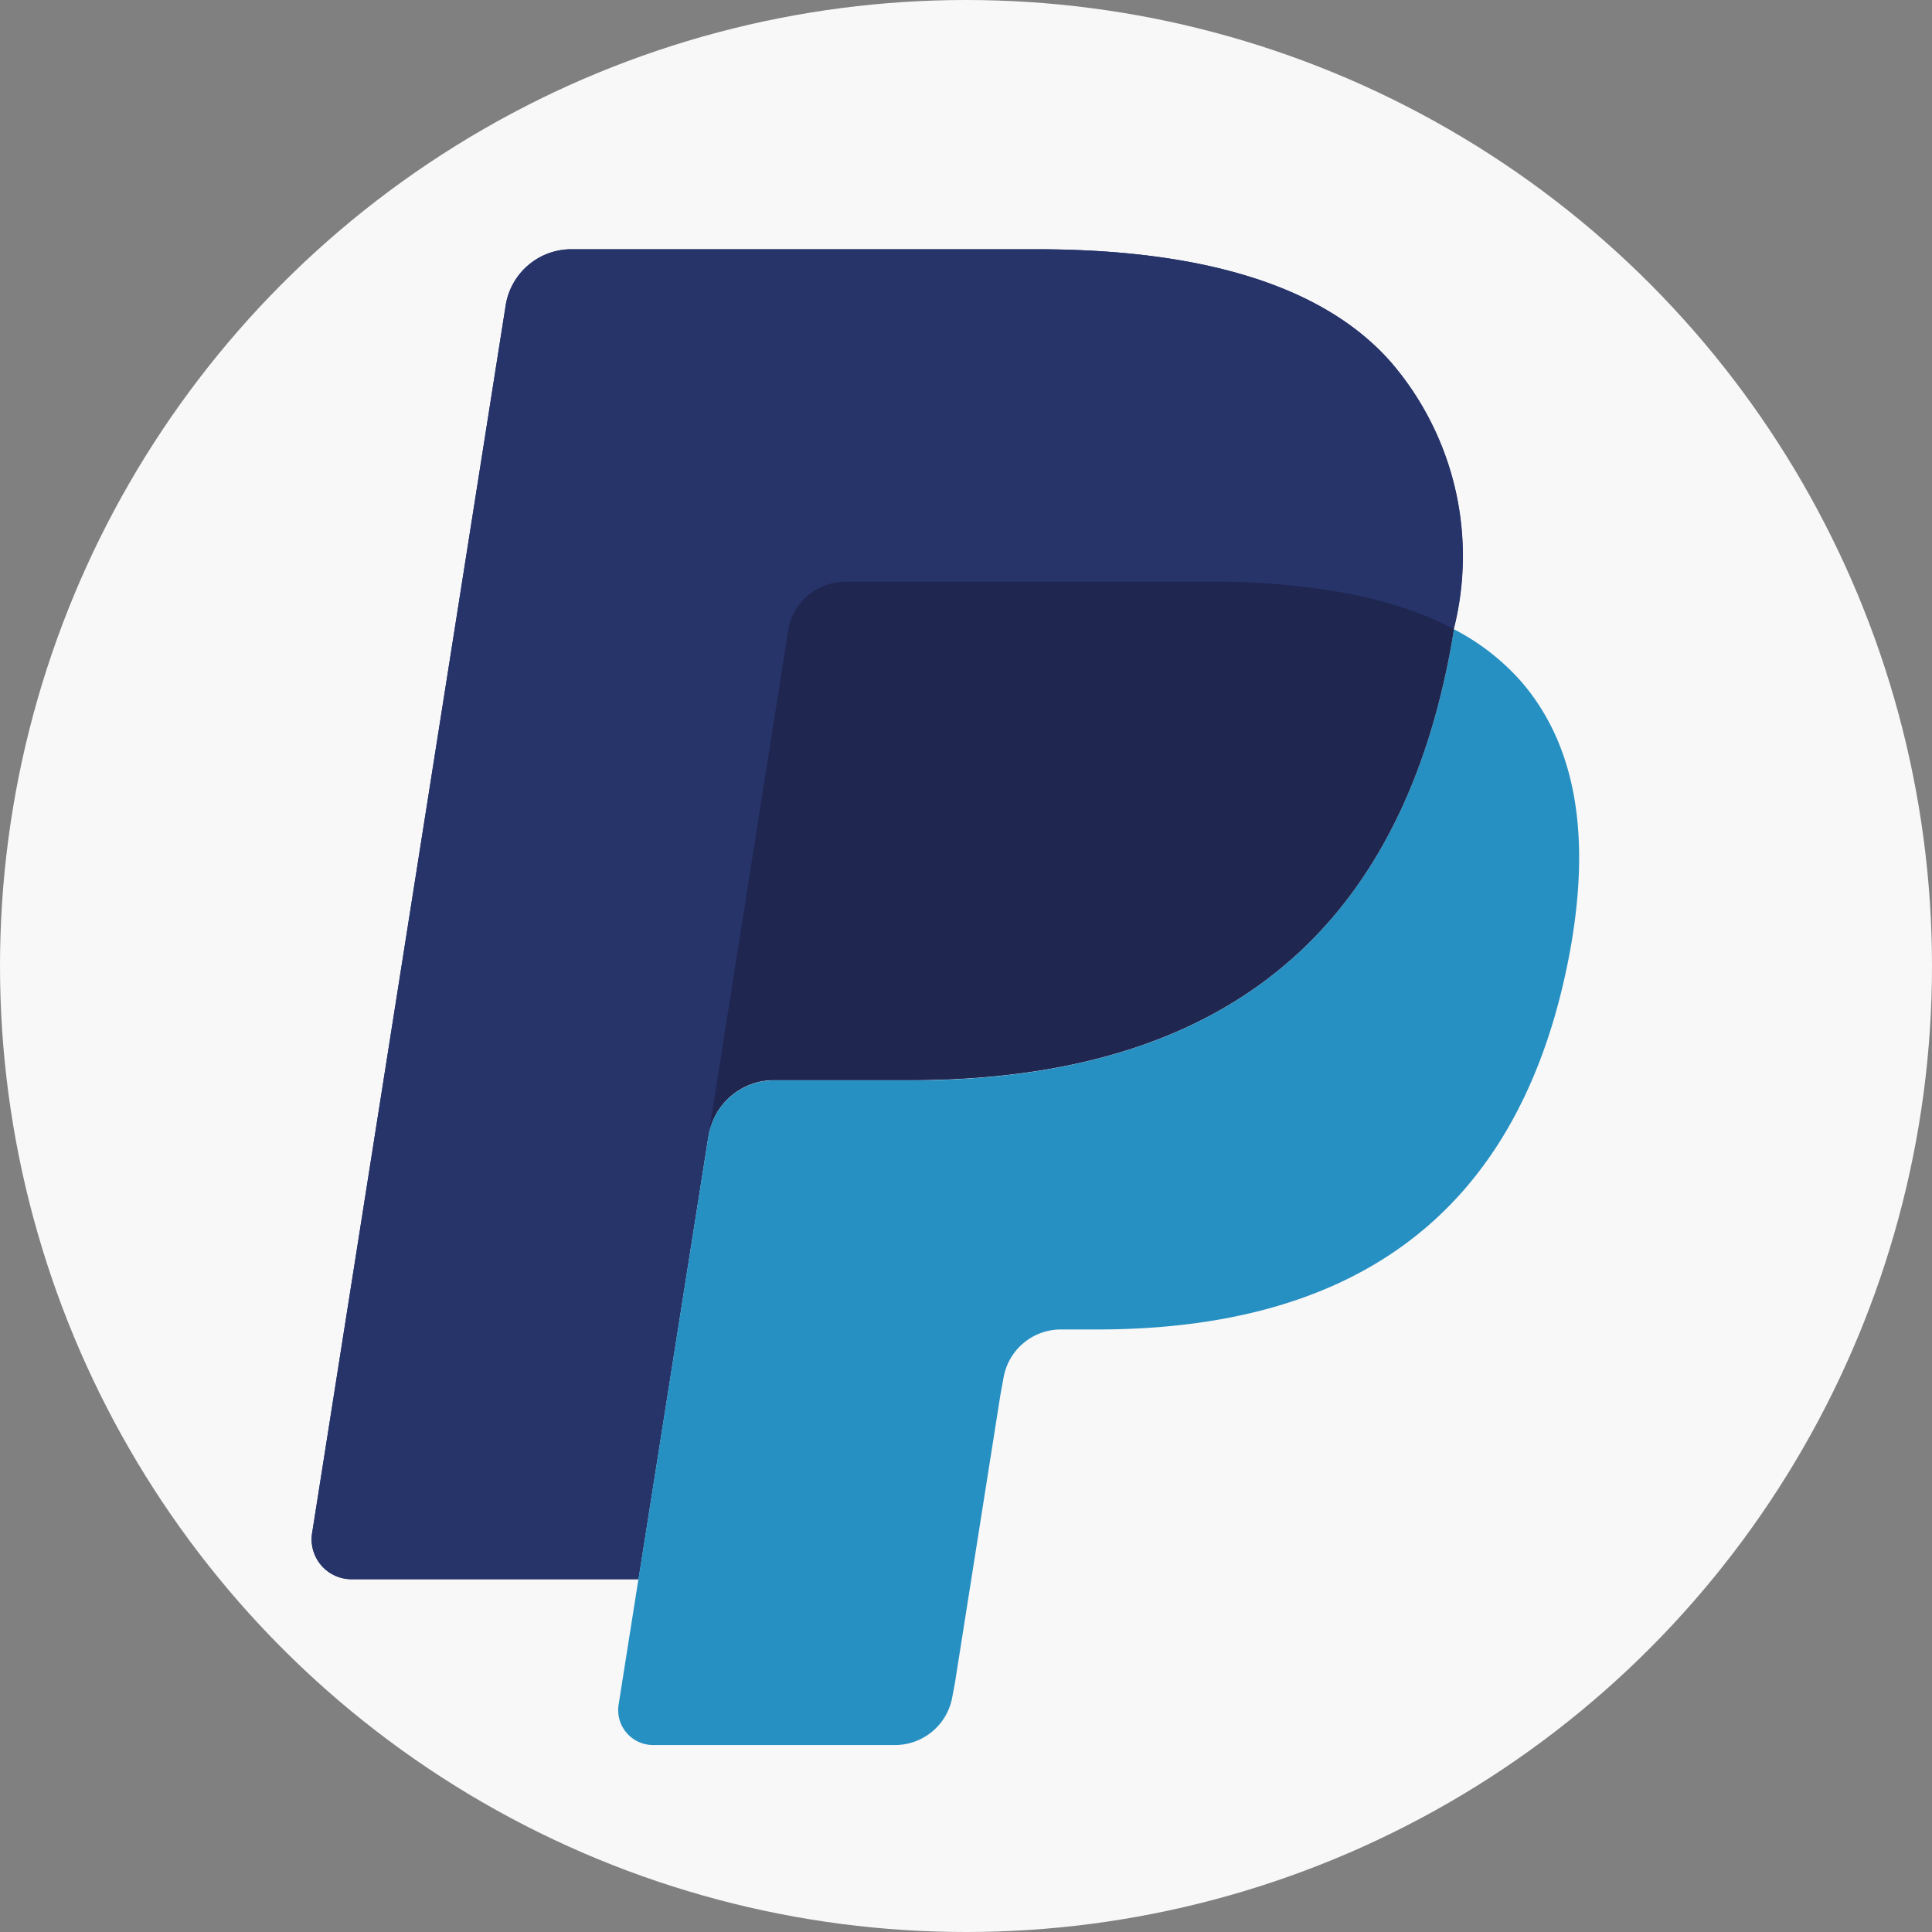 <?xml version="1.0" encoding="UTF-8"?> <svg xmlns="http://www.w3.org/2000/svg" xmlns:xlink="http://www.w3.org/1999/xlink" width="31" height="31" viewBox="0 0 31 31"><rect x="0" y="0" width="31" height="31" fill="#808080" stroke="none"/><defs><clipPath id="clip-path"><rect id="Rectangle_55697" data-name="Rectangle 55697" width="20.339" height="24" fill="none"></rect></clipPath><clipPath id="clip-PYPL"><rect width="31" height="31"></rect></clipPath></defs><g id="PYPL" clip-path="url(#clip-PYPL)"><g id="Group_27516" data-name="Group 27516" transform="translate(-440 -1658)"><g id="Group_25118" data-name="Group 25118"><g id="Group_25105" data-name="Group 25105" transform="translate(0 122)"><circle id="Ellipse_611" data-name="Ellipse 611" cx="15.5" cy="15.5" r="15.5" transform="translate(440 1536)" fill="#f8f8f8"></circle></g></g></g><g id="Group_27646" data-name="Group 27646" transform="translate(5 4)"><g id="Group_27645" data-name="Group 27645" clip-path="url(#clip-path)"><path id="Path_142033" data-name="Path 142033" d="M17.317,1.811C16.206.544,14.2,0,11.627,0H4.168A1.068,1.068,0,0,0,3.114.9L.008,20.6a.64.64,0,0,0,.633.74h4.6L6.4,14l-.036.23a1.065,1.065,0,0,1,1.051-.9H9.6c4.3,0,7.664-1.746,8.648-6.8q.044-.224.076-.437h0a4.768,4.768,0,0,0-1.012-4.288" transform="translate(0 -0.001)" fill="#27346a"></path><path id="Path_142034" data-name="Path 142034" d="M8.164,5.425a.936.936,0,0,1,.4-.091h5.847a12.213,12.213,0,0,1,1.929.14q.254.041.493.094t.464.119c.075.022.149.045.221.068a5.293,5.293,0,0,1,.809.342A4.767,4.767,0,0,0,17.317,1.81C16.2.543,14.2,0,11.627,0H4.168A1.068,1.068,0,0,0,3.114.9L.008,20.6a.64.64,0,0,0,.632.74H5.245l2.4-15.214a.934.934,0,0,1,.519-.7" transform="translate(0)" fill="#27346a"></path><path id="Path_142035" data-name="Path 142035" d="M75.026,76.893c-.983,5.05-4.349,6.8-8.648,6.8H64.19a1.063,1.063,0,0,0-1.05.9L61.7,93.71a.56.56,0,0,0,.553.648h3.882a.934.934,0,0,0,.922-.788l.038-.2.732-4.636.047-.256a.934.934,0,0,1,.922-.788h.581c3.76,0,6.7-1.528,7.565-5.946.359-1.846.173-3.388-.777-4.47a3.709,3.709,0,0,0-1.063-.82c-.023.143-.047.288-.076.437" transform="translate(-56.774 -70.358)" fill="#2790c3"></path><path id="Path_142036" data-name="Path 142036" d="M90.762,67.237q-.225-.066-.464-.119c-.159-.035-.324-.066-.493-.094a12.143,12.143,0,0,0-1.929-.141H82.03a.934.934,0,0,0-.922.789l-1.243,7.879-.036.23a1.063,1.063,0,0,1,1.05-.9h2.189c4.3,0,7.664-1.746,8.647-6.8.029-.149.054-.294.076-.437a5.315,5.315,0,0,0-.809-.341c-.072-.024-.146-.047-.221-.069" transform="translate(-73.462 -61.55)" fill="#1f264f"></path></g></g></g></svg> 